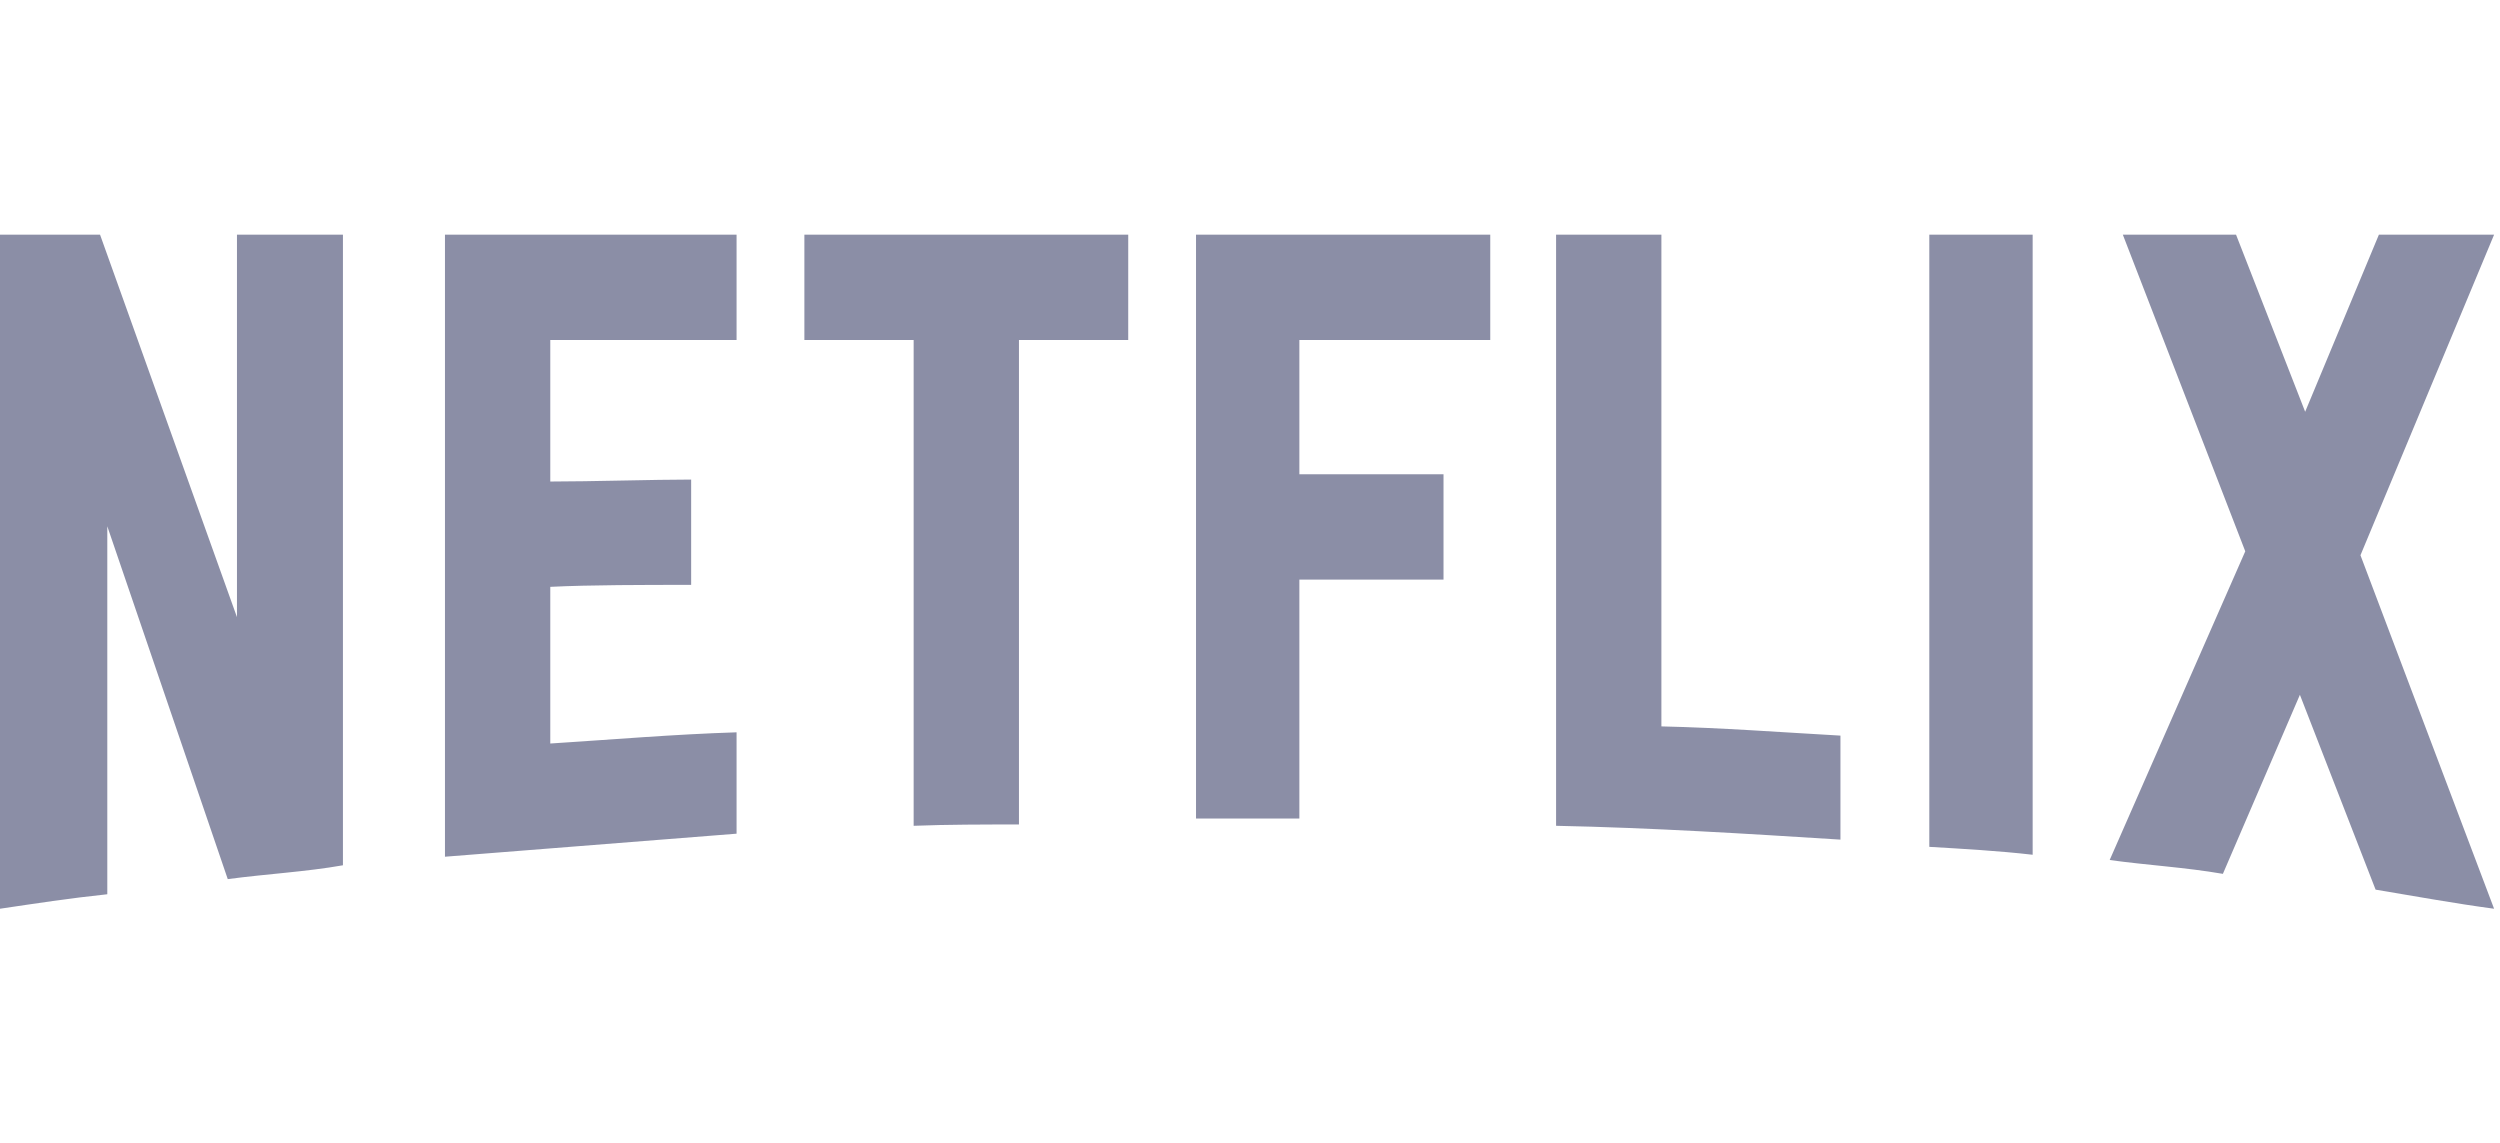 <svg width="245" height="112" viewBox="0 0 245 112" fill="none" xmlns="http://www.w3.org/2000/svg">
<path d="M33.608 84.798C29.932 85.444 26.19 85.637 22.32 86.153L10.515 51.577V87.637C6.838 88.024 3.483 88.54 0 89.056V23H9.805L23.223 60.48V23H33.608V84.798ZM53.928 47.19C57.928 47.19 64.056 46.997 67.733 46.997V57.318C63.153 57.318 57.799 57.318 53.928 57.511V72.865C59.992 72.478 66.056 71.961 72.184 71.767V81.701L43.607 83.959V23H72.184V33.321H53.928V47.19ZM110.566 33.322H99.858V80.799C96.374 80.799 92.891 80.799 89.537 80.928V33.322H78.829V23H110.567L110.566 33.322ZM127.338 46.481H141.465V56.802H127.338V80.219H117.21V23H146.045V33.321H127.338V46.481ZM162.817 71.187C168.688 71.316 174.622 71.768 180.364 72.09V82.283C171.139 81.702 161.914 81.122 152.496 80.928V23H162.817V71.187ZM189.072 82.992C192.362 83.186 195.845 83.38 199.2 83.766V23H189.072V82.992ZM244.42 23L231.325 54.415L244.42 89.056C240.549 88.54 236.679 87.83 232.808 87.185L225.39 68.091L217.843 85.637C214.101 84.992 210.489 84.798 206.748 84.282L220.036 54.028L208.038 23H219.133L225.906 40.353L233.131 23L244.42 23Z" fill="#8B8EA6"/>
</svg>
